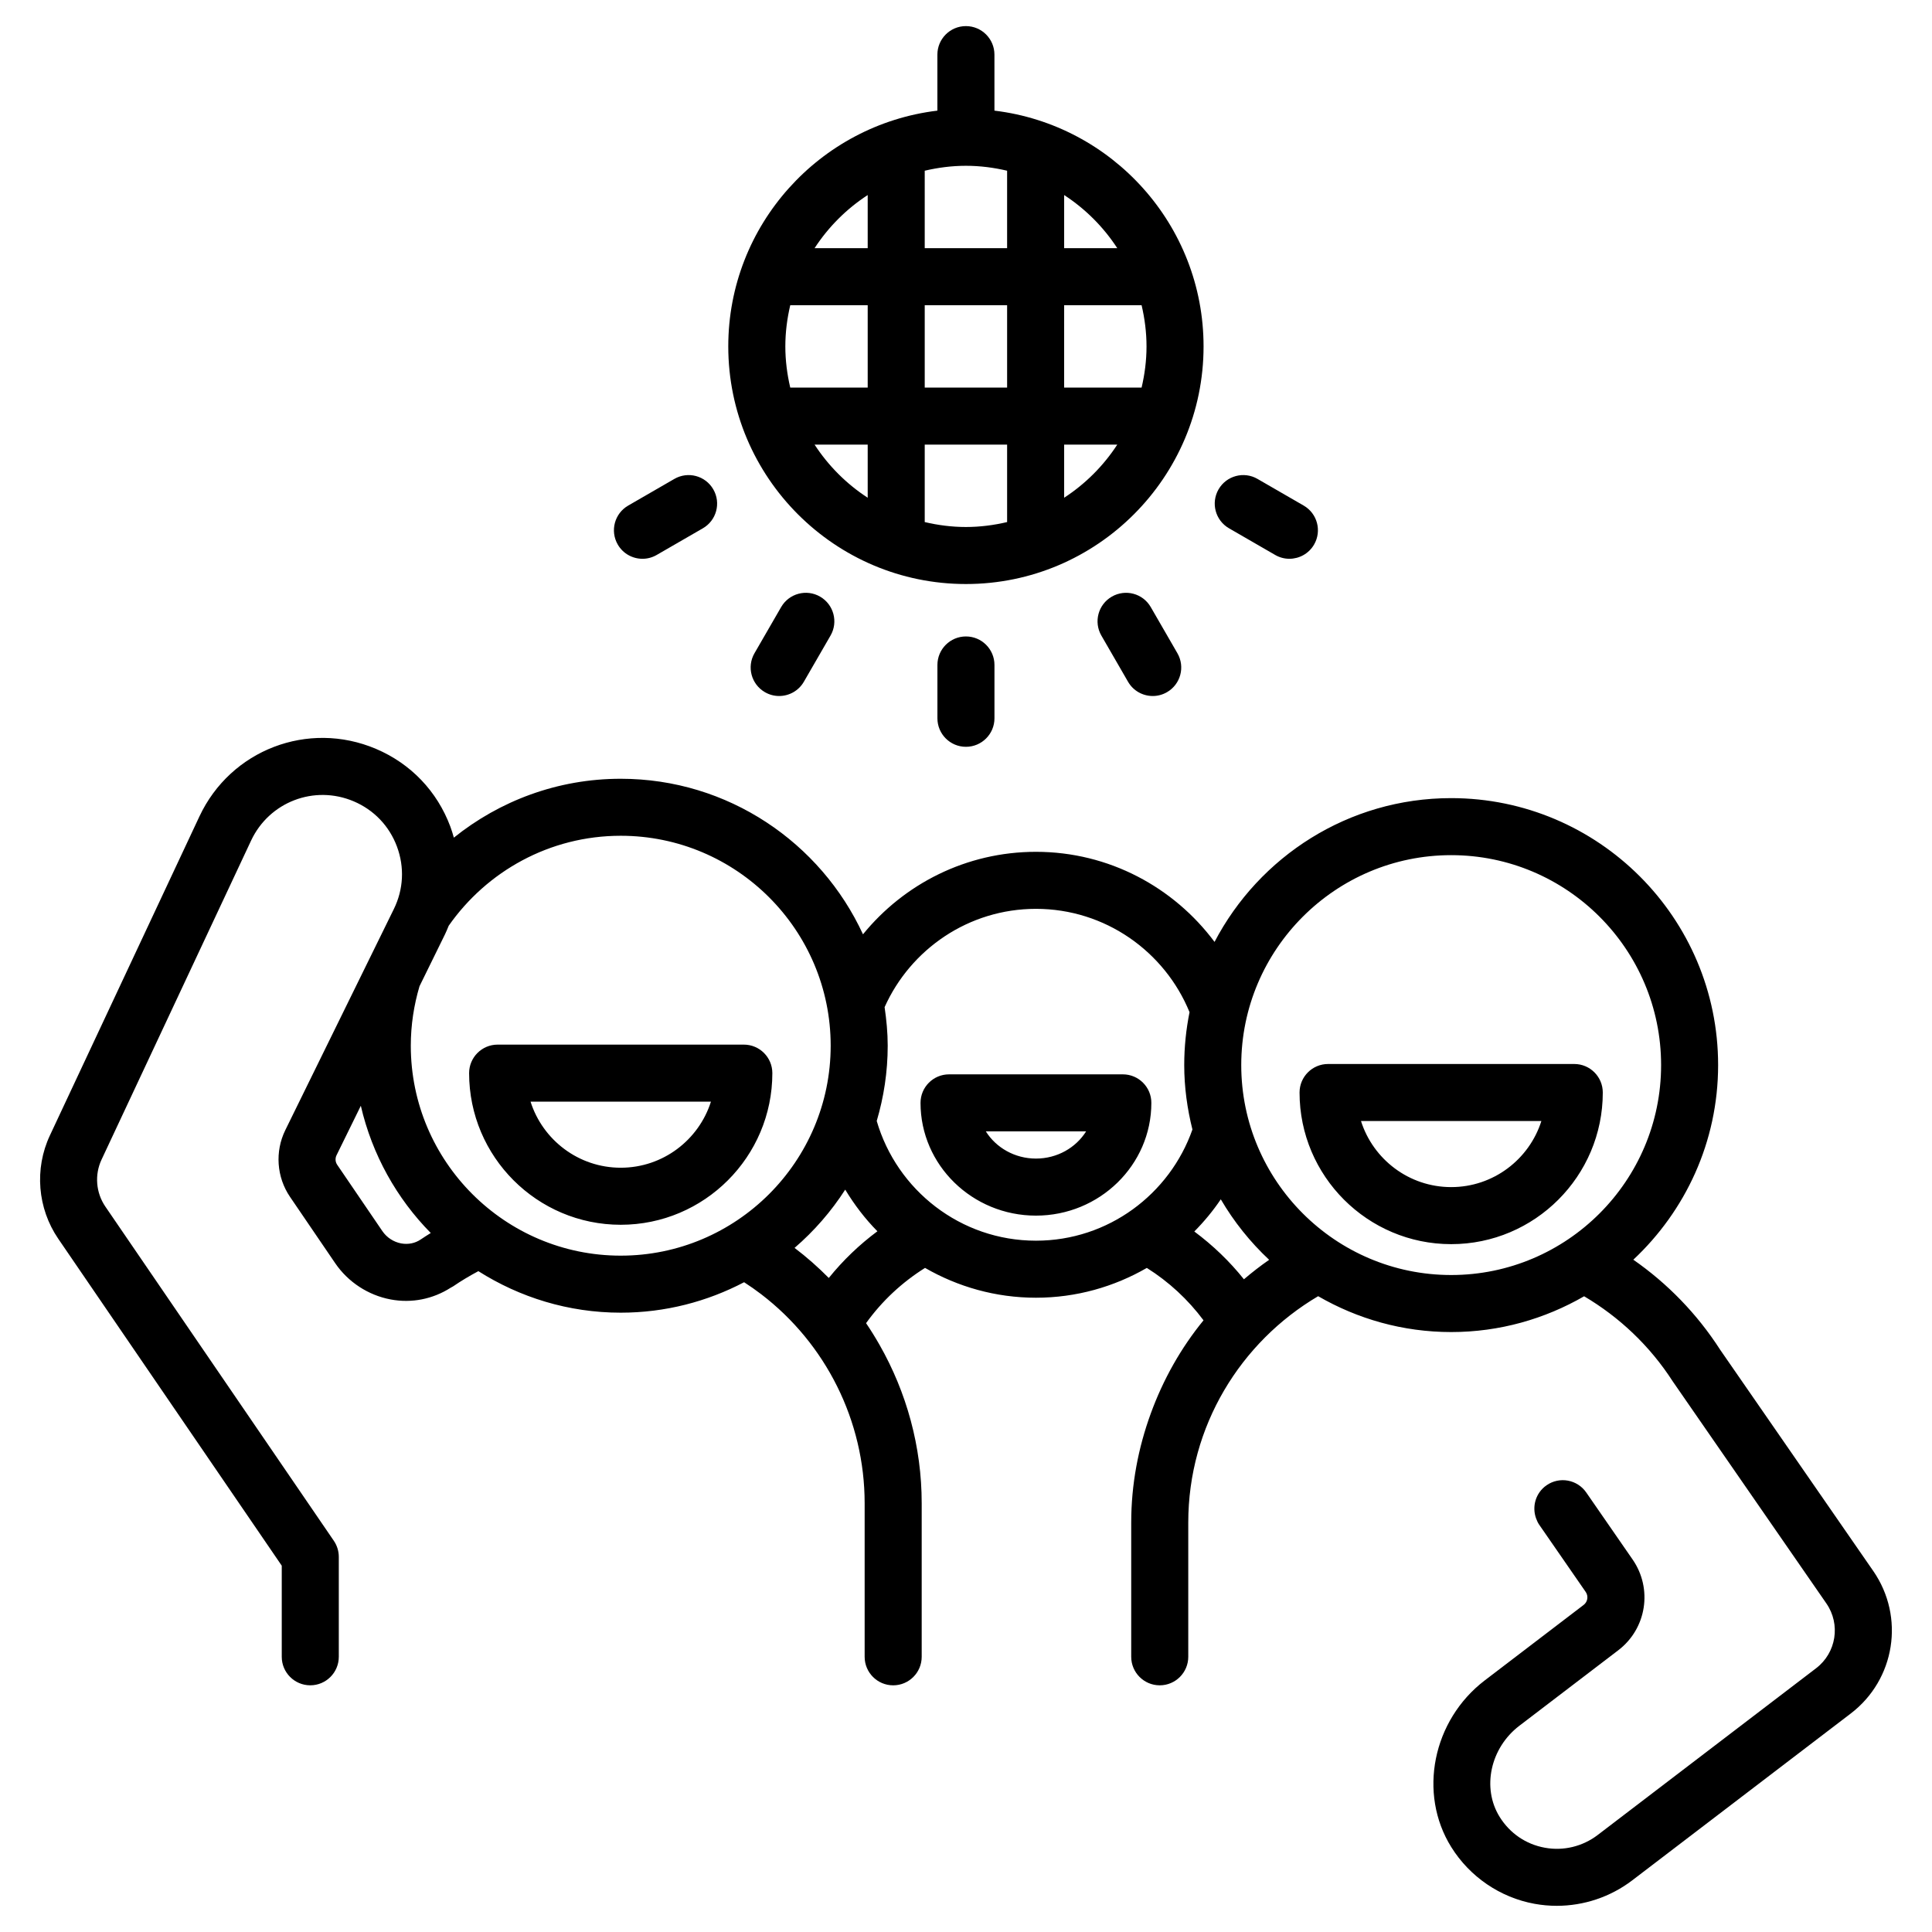 <?xml version="1.0" encoding="UTF-8"?>
<!-- Uploaded to: SVG Repo, www.svgrepo.com, Generator: SVG Repo Mixer Tools -->
<svg fill="#000000" width="800px" height="800px" version="1.1" viewBox="144 144 512 512" xmlns="http://www.w3.org/2000/svg">
 <path d="m561.2 425.97h-65.246c-4.172 0-7.559 3.387-7.559 7.559 0 22.156 18.027 40.184 40.184 40.184s40.176-18.027 40.176-40.184c0-4.172-3.383-7.559-7.555-7.559zm-32.621 32.625c-11.188 0-20.688-7.371-23.902-17.512h47.805c-3.215 10.141-12.715 17.512-23.902 17.512zm111.85 101.73-40.531-58.574c-6.164-9.594-14.035-17.645-23.051-23.914 13.793-12.918 22.473-31.23 22.473-51.578 0-39.012-31.734-70.746-70.746-70.746-27.234 0-50.883 15.492-62.707 38.105-10.781-14.457-27.957-23.875-47.336-23.875-18.477 0-34.988 8.539-45.828 21.863-11.215-24.289-35.746-41.223-64.211-41.223-16.727 0-32.09 5.867-44.215 15.605-0.273-0.973-0.562-1.941-0.918-2.898-3.496-9.391-10.5-16.719-19.727-20.633-17.953-7.621-38.5 0.246-46.781 17.906l-39.621 84.527c-4.148 8.836-3.301 19.336 2.211 27.398l59.227 86.637v24.141c0 4.172 3.383 7.559 7.559 7.559s7.559-3.387 7.559-7.559v-26.477c0-1.52-0.461-3.008-1.32-4.266l-60.547-88.566c-2.504-3.664-2.891-8.434-1.004-12.453l39.625-84.535c4.812-10.262 16.75-14.836 27.191-10.41 5.363 2.277 9.434 6.535 11.469 11.996 2.031 5.457 1.738 11.34-0.832 16.566l-28.758 58.574c-2.789 5.688-2.305 12.469 1.258 17.699l11.973 17.578c3.398 4.988 8.746 8.48 14.672 9.594 5.598 1.055 11.211-0.09 15.938-3.113 0.207-0.133 0.438-0.215 0.641-0.355 2.117-1.457 4.375-2.793 6.68-4.027 10.934 6.93 23.852 11.004 37.727 11.004 11.797 0 22.91-2.941 32.699-8.07 1.559 1.008 3.074 2.062 4.535 3.184 17.102 13.082 27.41 33.535 27.41 55.383v40.699c0 4.172 3.383 7.559 7.559 7.559s7.559-3.387 7.559-7.559v-40.699c0-14.957-3.988-29.367-11.164-41.957-1.121-1.965-2.305-3.891-3.578-5.762 4.25-5.926 9.582-10.855 15.629-14.645 8.668 4.996 18.688 7.902 29.391 7.902 10.703 0 20.719-2.902 29.383-7.898 5.832 3.664 10.918 8.379 15.023 13.887-5.992 7.324-10.707 15.699-14 24.754-3.281 9.02-5.16 18.707-5.16 28.848v35.566c0 4.172 3.387 7.559 7.559 7.559s7.559-3.387 7.559-7.559v-35.566c0-25.551 13.863-47.867 34.422-59.996 10.395 6.008 22.414 9.504 35.258 9.504 12.832 0 24.84-3.488 35.227-9.484 9.289 5.488 17.402 13.094 23.523 22.609l40.672 58.789c3.832 5.539 2.637 13.086-2.715 17.176l-57.902 44.207c-3.977 3.031-9.082 4.277-14.008 3.356-5-0.91-9.246-3.812-11.957-8.168-4.766-7.664-2.477-18.273 5.227-24.152l26.215-20.008c7.5-5.727 9.16-16.289 3.793-24.051l-12.285-17.758c-2.375-3.438-7.086-4.297-10.516-1.914-2.894 2.004-3.93 5.652-2.769 8.809 0.215 0.59 0.48 1.164 0.855 1.703l12.285 17.758c0.766 1.113 0.531 2.621-0.543 3.438l-26.207 20.004c-13.824 10.555-17.727 29.949-8.887 44.156 4.922 7.902 12.965 13.383 22.066 15.047 1.965 0.359 3.938 0.535 5.902 0.535 7.168 0 14.223-2.344 19.996-6.746l57.902-44.207c11.789-8.988 14.41-25.586 5.977-37.781zm-384.9-87.875c-1.508 1.039-3.356 1.41-5.231 1.066-2.004-0.379-3.812-1.566-4.961-3.254l-11.973-17.578c-0.508-0.746-0.578-1.719-0.18-2.527l6.438-13.113c2.992 12.949 9.504 24.555 18.531 33.715-0.879 0.559-1.773 1.105-2.625 1.691zm52.973 4.312c-30.676 0-55.637-24.961-55.637-55.637 0-5.477 0.828-10.758 2.309-15.758l6.766-13.785c0.363-0.738 0.656-1.496 0.969-2.246 10.066-14.395 26.734-23.848 45.594-23.848 30.676 0 55.637 24.961 55.637 55.637-0.004 30.68-24.961 55.637-55.637 55.637zm55.137 5.914c-2.82-2.848-5.84-5.523-9.07-7.969 5.188-4.465 9.711-9.664 13.426-15.441 2.422 4.004 5.258 7.727 8.527 11.035-4.769 3.543-9.102 7.688-12.883 12.375zm54.902-9.879c-19.992 0-36.879-13.426-42.199-31.723 1.867-6.336 2.91-13.016 2.91-19.949 0-3.481-0.336-6.875-0.824-10.219 6.875-15.332 22.254-26.051 40.113-26.051 18.375 0 34.137 11.344 40.699 27.387-0.914 4.535-1.406 9.219-1.406 14.02 0 5.894 0.805 11.594 2.172 17.07-6.016 17.129-22.309 29.465-41.465 29.465zm55.113 10.227c-3.812-4.777-8.242-9.012-13.148-12.664 2.59-2.617 4.949-5.465 7.019-8.527 3.484 5.957 7.805 11.344 12.812 16.031-2.32 1.609-4.543 3.336-6.684 5.16zm54.926-1.129c-30.676 0-55.637-24.961-55.637-55.637s24.961-55.633 55.637-55.633 55.629 24.957 55.629 55.633c0.004 30.676-24.953 55.637-55.629 55.637zm-128.6-183.12c34.727 0 62.977-28.25 62.977-62.977 0-32.164-24.25-58.727-55.418-62.477l-0.004-14.844c0-4.176-3.387-7.559-7.559-7.559s-7.559 3.383-7.559 7.559v14.844c-31.168 3.75-55.418 30.316-55.418 62.477 0.004 34.727 28.258 62.977 62.98 62.977zm-26.031-22.867c-5.621-3.66-10.418-8.461-14.078-14.078h14.078zm52.062-80.215c5.621 3.66 10.418 8.457 14.078 14.078h-14.078zm0 29.191h20.523c0.824 3.512 1.305 7.156 1.305 10.918 0 3.762-0.48 7.402-1.305 10.914h-20.527zm0 36.945h14.078c-3.66 5.621-8.457 10.418-14.078 14.078zm-36.949-72.586c3.512-0.824 7.156-1.305 10.914-1.305 3.762 0 7.406 0.48 10.918 1.305v20.523h-21.832zm0 35.641h21.832v21.832h-21.832zm0 36.945h21.832v20.527c-3.512 0.824-7.156 1.305-10.918 1.305s-7.402-0.48-10.914-1.305zm-15.113-66.137v14.078h-14.078c3.66-5.621 8.461-10.422 14.078-14.078zm-21.828 40.105c0-3.762 0.48-7.406 1.305-10.918h20.523v21.832h-20.527c-0.82-3.508-1.301-7.152-1.301-10.914zm114.81 37.887c2.086-3.617 6.715-4.856 10.32-2.766l12.234 7.066c3.617 2.086 4.852 6.707 2.766 10.32-1.398 2.422-3.941 3.781-6.547 3.781-1.285 0-2.582-0.328-3.773-1.016l-12.234-7.066c-3.617-2.086-4.852-6.707-2.766-10.32zm-159.22 14.621c-2.09-3.613-0.848-8.234 2.766-10.32l12.234-7.066c3.617-2.09 8.238-0.852 10.32 2.766 2.09 3.613 0.848 8.234-2.766 10.32l-12.234 7.066c-1.191 0.688-2.488 1.016-3.769 1.016-2.613 0-5.152-1.355-6.551-3.781zm141.25 16.578 7.066 12.234c2.086 3.613 0.852 8.234-2.766 10.32-1.191 0.688-2.488 1.016-3.773 1.016-2.609 0-5.152-1.355-6.547-3.781l-7.066-12.234c-2.086-3.613-0.852-8.234 2.766-10.32 3.609-2.086 8.234-0.855 10.32 2.766zm-87.629-2.766c3.613 2.086 4.856 6.707 2.766 10.32l-7.066 12.234c-1.398 2.422-3.938 3.781-6.551 3.781-1.281 0-2.582-0.328-3.769-1.016-3.613-2.086-4.856-6.707-2.766-10.32l7.066-12.234c2.086-3.609 6.703-4.856 10.32-2.766zm80.238 126.6h-46.062c-4.176 0-7.559 3.387-7.559 7.559 0 16.477 13.723 29.879 30.586 29.879 16.867 0 30.586-13.402 30.586-29.879 0.008-4.172-3.375-7.559-7.551-7.559zm-23.027 22.32c-5.637 0-10.582-2.894-13.289-7.207h26.578c-2.707 4.316-7.652 7.207-13.289 7.207zm-18.559-138.37c4.172 0 7.559 3.383 7.559 7.559v14.129c0 4.176-3.387 7.559-7.559 7.559s-7.559-3.383-7.559-7.559v-14.129c0-4.176 3.387-7.559 7.559-7.559zm-58.859 108.17h-65.246c-4.176 0-7.559 3.387-7.559 7.559 0 22.156 18.023 40.184 40.18 40.184s40.18-18.027 40.18-40.184c0.004-4.172-3.379-7.559-7.555-7.559zm-32.621 32.625c-11.188 0-20.688-7.371-23.902-17.512h47.805c-3.215 10.141-12.715 17.512-23.902 17.512z"/>
</svg>